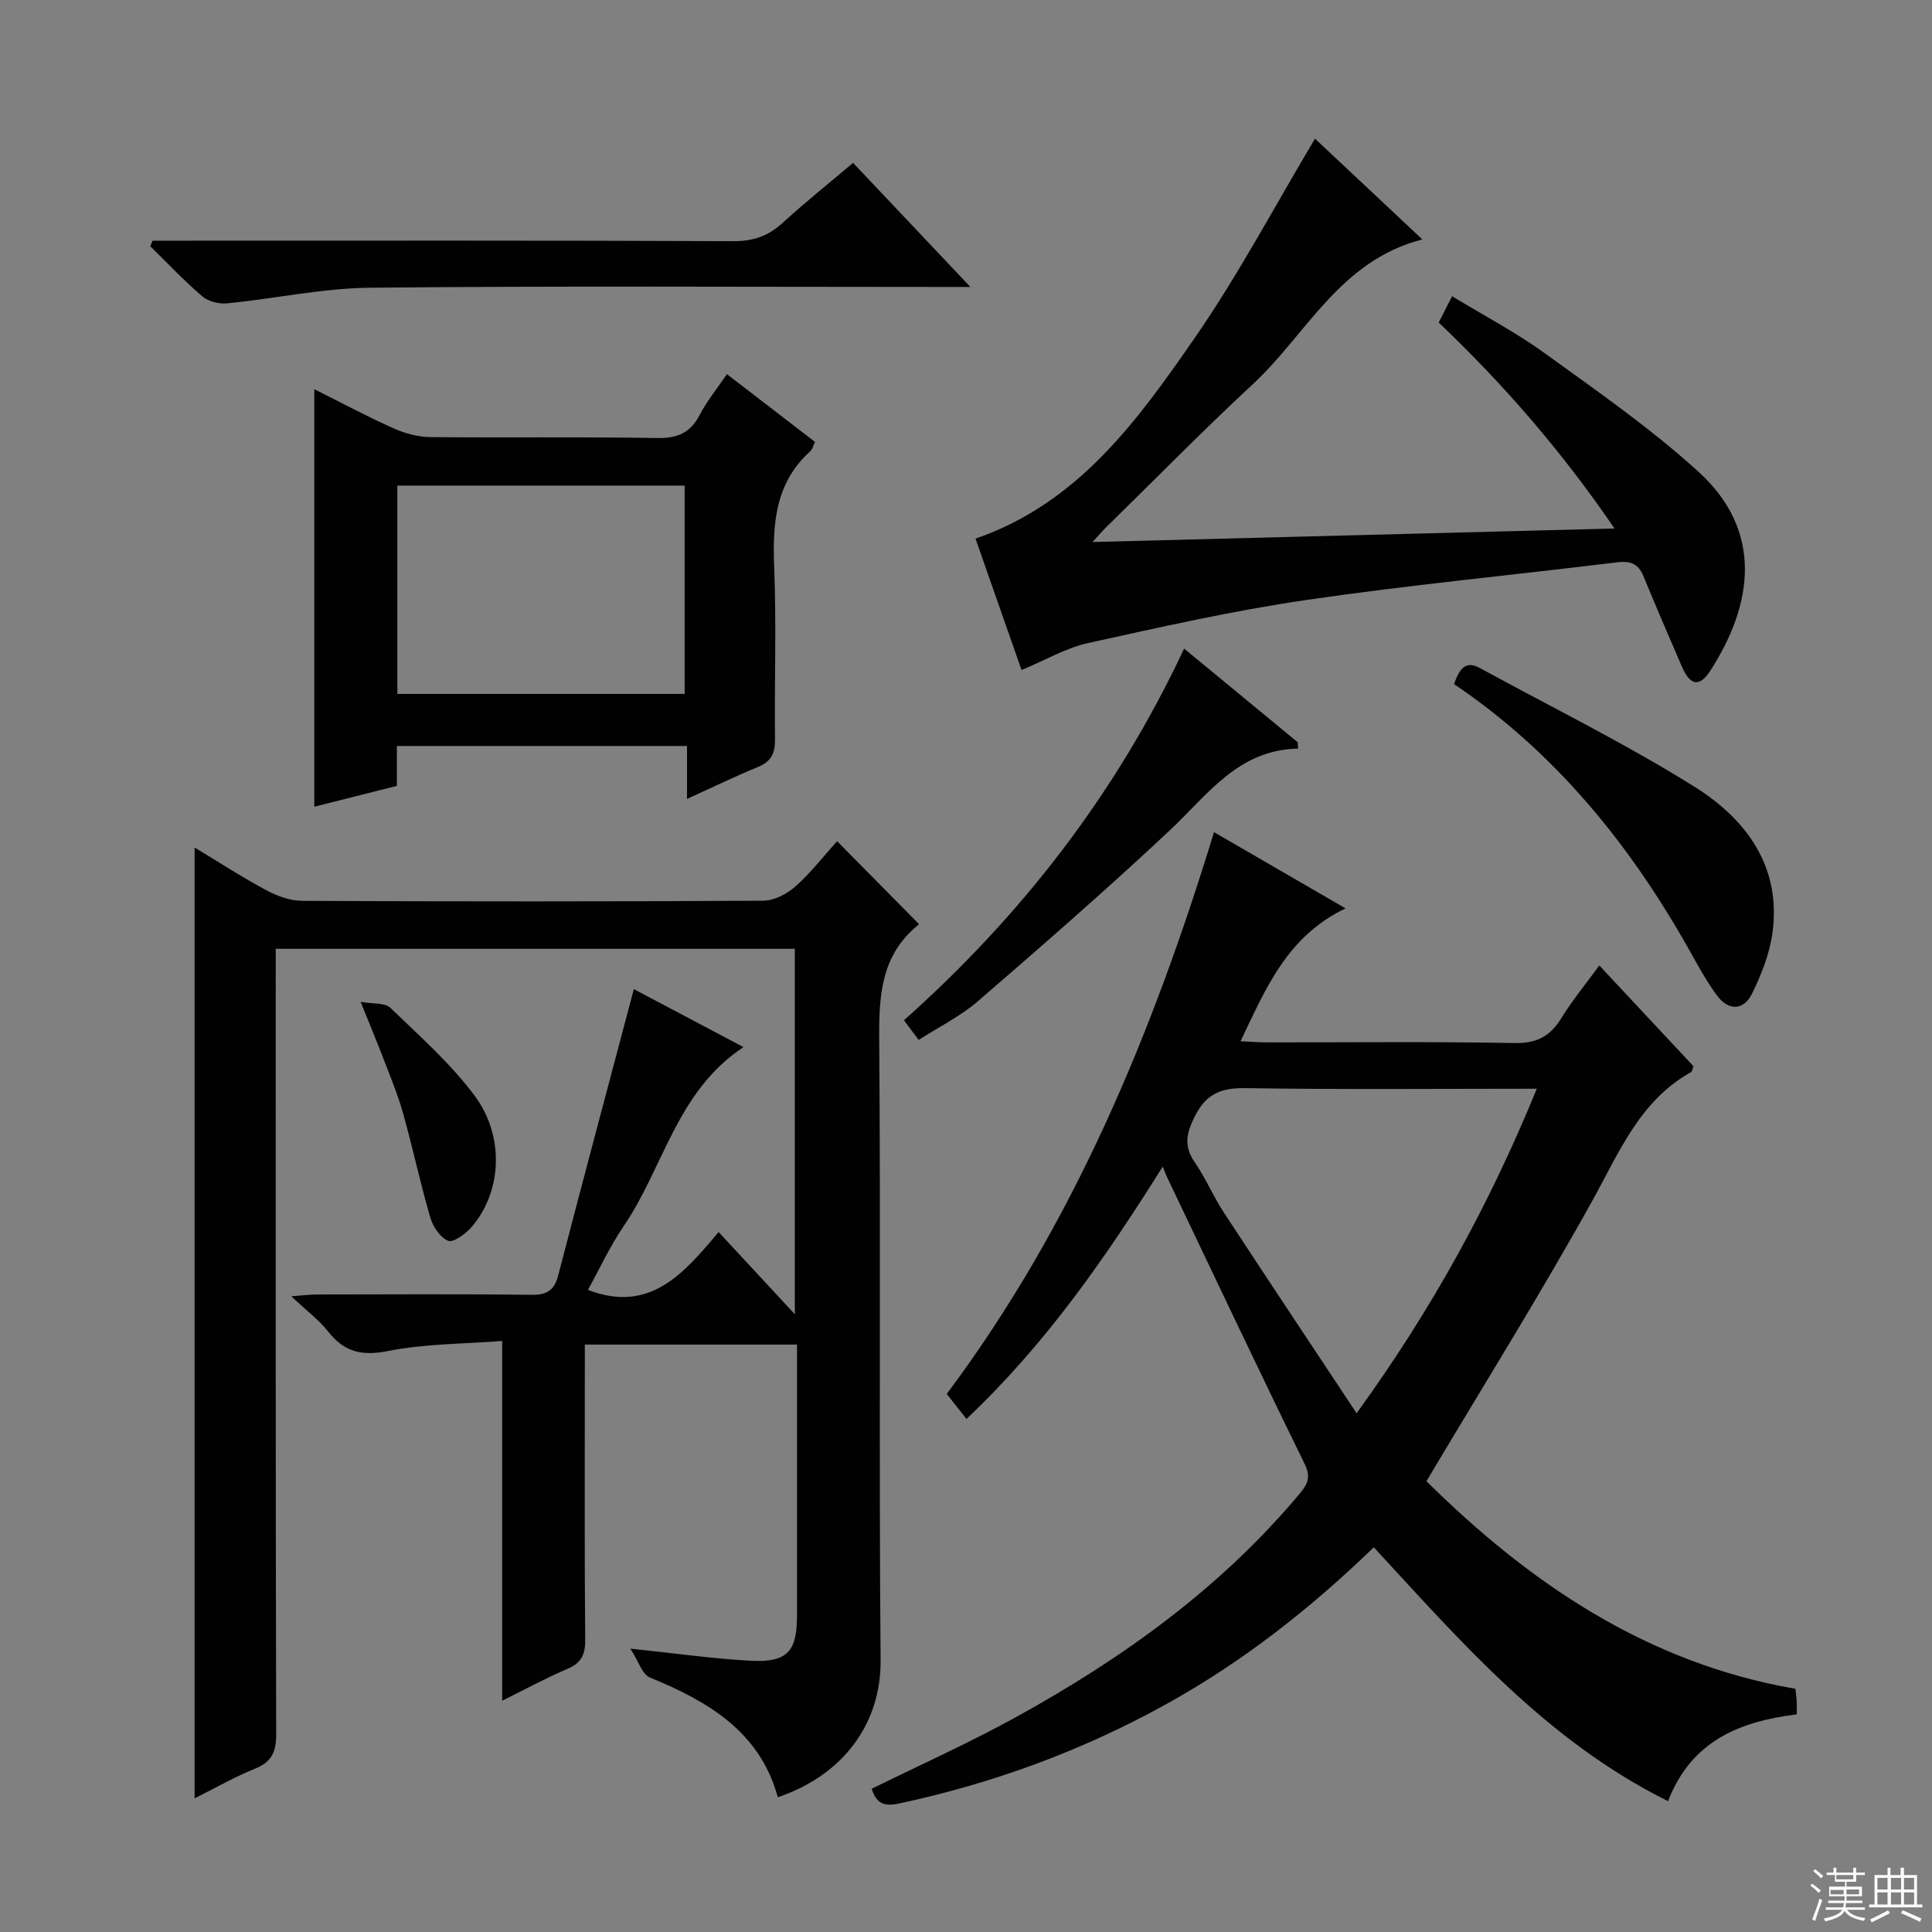 <svg enable-background="new 0 0 400 400" viewBox="0 0 400 400" xmlns="http://www.w3.org/2000/svg"><rect x="0" y="0" width="400" height="400" fill="#808080" stroke="none"/><g fill="#010102"><path d="m173.31 174.16c5.63 5.7 11.11 11.25 16.85 17.06.07-.32.11.14-.08.3-7.67 6.24-8.12 14.56-8.05 23.73.34 42.83-.08 85.66.29 128.49.11 12.97-7.59 23.73-21.28 28.36-3.74-13.63-14.45-19.85-26.51-24.8-1.57-.64-2.3-3.32-4.02-5.97 9.47.99 17.16 2.1 24.89 2.51 7.55.4 9.6-1.87 9.61-9.23.01-18.64 0-37.27 0-56.23-14.62 0-28.87 0-43.93 0v5.19c0 18.67-.08 37.33.08 56 .03 3.13-.9 4.78-3.76 5.99-4.38 1.86-8.57 4.15-13.43 6.56 0-24.9 0-49.14 0-74.49-8.19.64-16.03.57-23.56 2.07-5.42 1.09-9.06.28-12.43-3.97-1.94-2.46-4.54-4.39-7.67-7.35 2.48-.18 3.84-.37 5.21-.37 14.83-.02 29.67-.12 44.5.07 3.24.04 4.75-.93 5.56-4.06 5.09-19.58 10.32-39.12 15.65-59.23 6.98 3.69 14.61 7.72 22.7 12-13.79 9.09-16.51 24.88-24.78 37.03-2.87 4.21-5.03 8.91-7.42 13.24 12.82 4.93 19.84-3.4 27.05-11.98 5.37 5.79 10.31 11.12 15.78 17.02 0-25.56 0-50.49 0-75.66-35.7 0-71.27 0-107.47 0v6.07c0 52.16-.04 104.33.09 156.49.01 3.67-.89 5.78-4.39 7.19-4.12 1.65-8.01 3.9-12.5 6.14 0-65.79 0-130.94 0-196.86 5.26 3.17 9.94 6.22 14.85 8.84 2.23 1.2 4.91 2.19 7.4 2.2 31.83.15 63.66.16 95.49-.03 2.28-.01 4.95-1.43 6.72-3 3.17-2.85 5.83-6.3 8.56-9.32z"/><path d="m240.72 241.55c-11.97 19.09-24.29 36.81-40.62 52.22-1.5-1.9-2.79-3.53-4.09-5.17 26.2-35.02 42.58-74.61 55.34-116.31 8.93 5.17 17.51 10.15 27.23 15.78-12.1 5.8-16.5 16.55-21.74 27.51 2.09.09 3.67.23 5.25.23 17.16.02 34.33-.18 51.49.14 4.61.09 7.38-1.41 9.69-5.17 2.24-3.65 5-6.99 7.85-10.89 6.76 7.23 13.18 14.1 19.49 20.85-.24.66-.27 1.1-.47 1.21-10.68 5.96-14.91 16.65-20.48 26.68-10.8 19.44-22.6 38.33-34.33 58.04 21.09 20.86 45.53 37.67 76.38 42.97.14 1.21.25 1.86.28 2.51.04.81.01 1.62.01 2.79-11.79 1.46-21.82 5.46-26.65 17.97-25.05-12.44-42.63-32.74-60.92-52.56-13.08 12.66-27.17 23.73-43 32.49-17.42 9.65-35.88 16.41-55.36 20.57-3.26.7-4.65-.19-5.6-3.06 9.93-4.9 20.08-9.44 29.79-14.79 22.16-12.2 42.51-26.79 58.89-46.39 1.63-1.96 2.27-3.41.95-6.11-9.5-19.39-18.73-38.92-28.03-58.41-.37-.72-.66-1.47-1.35-3.1zm40.15 51.05c15.82-21.83 27.62-43.51 37.31-67.19-20.71 0-40.52.18-60.32-.12-5.09-.08-8.16 1.16-10.53 5.92-1.76 3.54-2.24 6.14.05 9.46 2.25 3.27 3.81 7.02 5.99 10.35 8.9 13.59 17.91 27.1 27.5 41.58z"/><path d="m211.5 138.72c-3.2-9.14-6.36-18.16-9.53-27.2 21.24-7.34 33.51-24.41 45.32-41.46 9.14-13.2 16.69-27.5 24.97-41.35 6.72 6.31 14.09 13.22 22.22 20.86-17.1 4.4-23.91 19.57-35.01 29.89-10.49 9.74-20.51 19.97-30.74 29.99-.55.54-1.05 1.14-2.53 2.77 36.47-.95 71.76-1.86 108.07-2.8-10.87-15.91-22.84-29.74-36.4-42.64.84-1.66 1.65-3.24 2.77-5.45 6.54 3.98 13.15 7.44 19.14 11.77 10.89 7.88 22.01 15.59 31.91 24.61 13.35 12.16 11.36 27.28 2.44 41.11-2.27 3.53-4.21 3.14-5.91-.8-2.7-6.25-5.4-12.5-7.99-18.79-1.08-2.63-2.79-3.13-5.51-2.8-21.42 2.63-42.92 4.67-64.26 7.79-15.22 2.22-30.28 5.63-45.32 8.95-4.46 1-8.59 3.45-13.64 5.55z"/><path d="m150.5 77.46c6.35 4.89 12.26 9.44 18.23 14.03-.37.77-.52 1.52-.97 1.93-7.3 6.59-7.83 15.06-7.47 24.16.47 11.81.03 23.66.17 35.49.03 2.89-.8 4.61-3.54 5.73-4.74 1.94-9.35 4.19-14.68 6.6 0-3.83 0-7.19 0-10.95-20.27 0-39.97 0-60.07 0v8.26c-5.79 1.46-11.32 2.85-17.1 4.31 0-28.86 0-57.27 0-86.44 5.81 2.9 11.05 5.71 16.47 8.13 2.35 1.05 5.05 1.77 7.6 1.79 15.66.16 31.33-.08 46.99.19 4.2.07 6.84-1.11 8.76-4.84 1.43-2.76 3.46-5.23 5.61-8.39zm-8.75 23.08c-20.1 0-39.77 0-59.48 0v43.13h59.48c0-14.44 0-28.53 0-43.13z"/><path d="m31.58 49.83h5.34c38.33 0 76.66-.07 114.99.1 4.16.02 7.26-1.14 10.25-3.89 4.53-4.16 9.36-8 14.46-12.32 7.8 8.25 15.51 16.41 24.29 25.69-3.04 0-4.9 0-6.76 0-39.16 0-78.33-.23-117.49.16-9.88.1-19.72 2.26-29.61 3.23-1.69.17-3.91-.37-5.16-1.44-3.78-3.23-7.21-6.88-10.77-10.37.15-.39.31-.78.46-1.16z"/><path d="m301.04 141.63c1.17-3.28 2.45-4.91 5.36-3.32 14.84 8.12 30.08 15.6 44.4 24.56 10.67 6.68 18.08 16.51 16.16 30.33-.6 4.32-2.3 8.62-4.24 12.56-1.71 3.47-4.86 3.53-7.18.42-2.27-3.05-4.08-6.45-5.96-9.78-12.25-21.72-27.65-40.66-48.54-54.77z"/><path d="m268.75 154.98c-12.47.29-18.69 9.55-26.48 16.86-12.96 12.17-26.39 23.85-39.84 35.48-3.59 3.1-7.99 5.26-12.23 7.99-1.1-1.46-1.96-2.61-3.05-4.07 24.38-21.72 43.9-46.89 58.01-76.95 8.13 6.7 15.82 13.04 23.51 19.38.03.43.05.87.08 1.31z"/><path d="m74.66 207.42c2.57.46 5.04.15 6.16 1.24 6.07 5.86 12.51 11.54 17.5 18.27 6.34 8.56 5.48 20.18-.84 27.28-1.2 1.35-3.68 3.12-4.72 2.68-1.64-.69-3.12-2.92-3.67-4.8-2.08-7.15-3.64-14.46-5.65-21.64-1.07-3.82-2.62-7.52-4.04-11.23-1.36-3.57-2.84-7.08-4.74-11.8z"/></g><path d="m374.8 390.4.4-.4c.7.5 1.3 1 1.8 1.4l-.5.5c-.5-.6-1.1-1.1-1.7-1.5zm1 7.3-.6-.3c.5-1.4 1.1-2.8 1.5-4.3.2.1.4.2.6.3-.5 1.3-1 2.8-1.5 4.3zm-.4-10.3.4-.4c.4.3 1 .8 1.7 1.4l-.5.5c-.4-.5-1-1-1.6-1.5zm2.5.3h1.7v-1h.6v1h3.5v-1h.6v1h1.8v.5h-1.8v1.4h-2v1h3.2v2h-3.2v.9h3.3v.5h-3.4c0 .3-.1.6-.1.9h4v.5h-3.7c.7.9 1.9 1.5 3.8 1.7-.1.2-.2.4-.3.6-2.1-.4-3.5-1.1-4-2.1-.4 1-1.8 1.7-4 2.2-.1-.2-.2-.4-.3-.6 2.1-.4 3.4-1 3.8-1.8h-3.4v-.5h3.6c.1-.3.1-.6.2-.9h-3.3v-.5h3.4c0-.3 0-.6 0-.9h-3.2v-2h3.3v-1h-2.1v-1.4h-1.7v-.5zm1.1 3.5v1h2.7c0-.3 0-.4 0-.4 0-.1 0-.2 0-.2 0-.1 0-.2 0-.3h-2.7zm1.2-3v.9h3.5v-.9zm4.7 3h-2.6v.6.4h2.6z" fill="#fbfcfa"/><path d="m393.6 386.7h.6v1.5h2.7v6.1h1.1v.6h-11v-.6h1.1v-6.1h2.7v-1.5h.6v1.5h2.1v-1.5zm-2.7 8.8.4.6c-1.2.6-2.5 1.3-3.8 1.9-.1-.2-.2-.4-.3-.6 1.2-.6 2.5-1.2 3.7-1.9zm-2.2-6.7v2.4h2.1v-2.4zm0 3v2.5h2.1v-2.5zm2.8-3v2.4h2.1v-2.4zm0 3v2.5h2.1v-2.5zm6 6.1c-1.4-.7-2.7-1.3-3.9-1.8l.3-.6c1.5.6 2.7 1.2 3.9 1.7zm-1.2-9.1h-2.1v2.4h2.1zm-2.1 3v2.5h2.1v-2.5z" fill="#fbfcfa"/></svg>